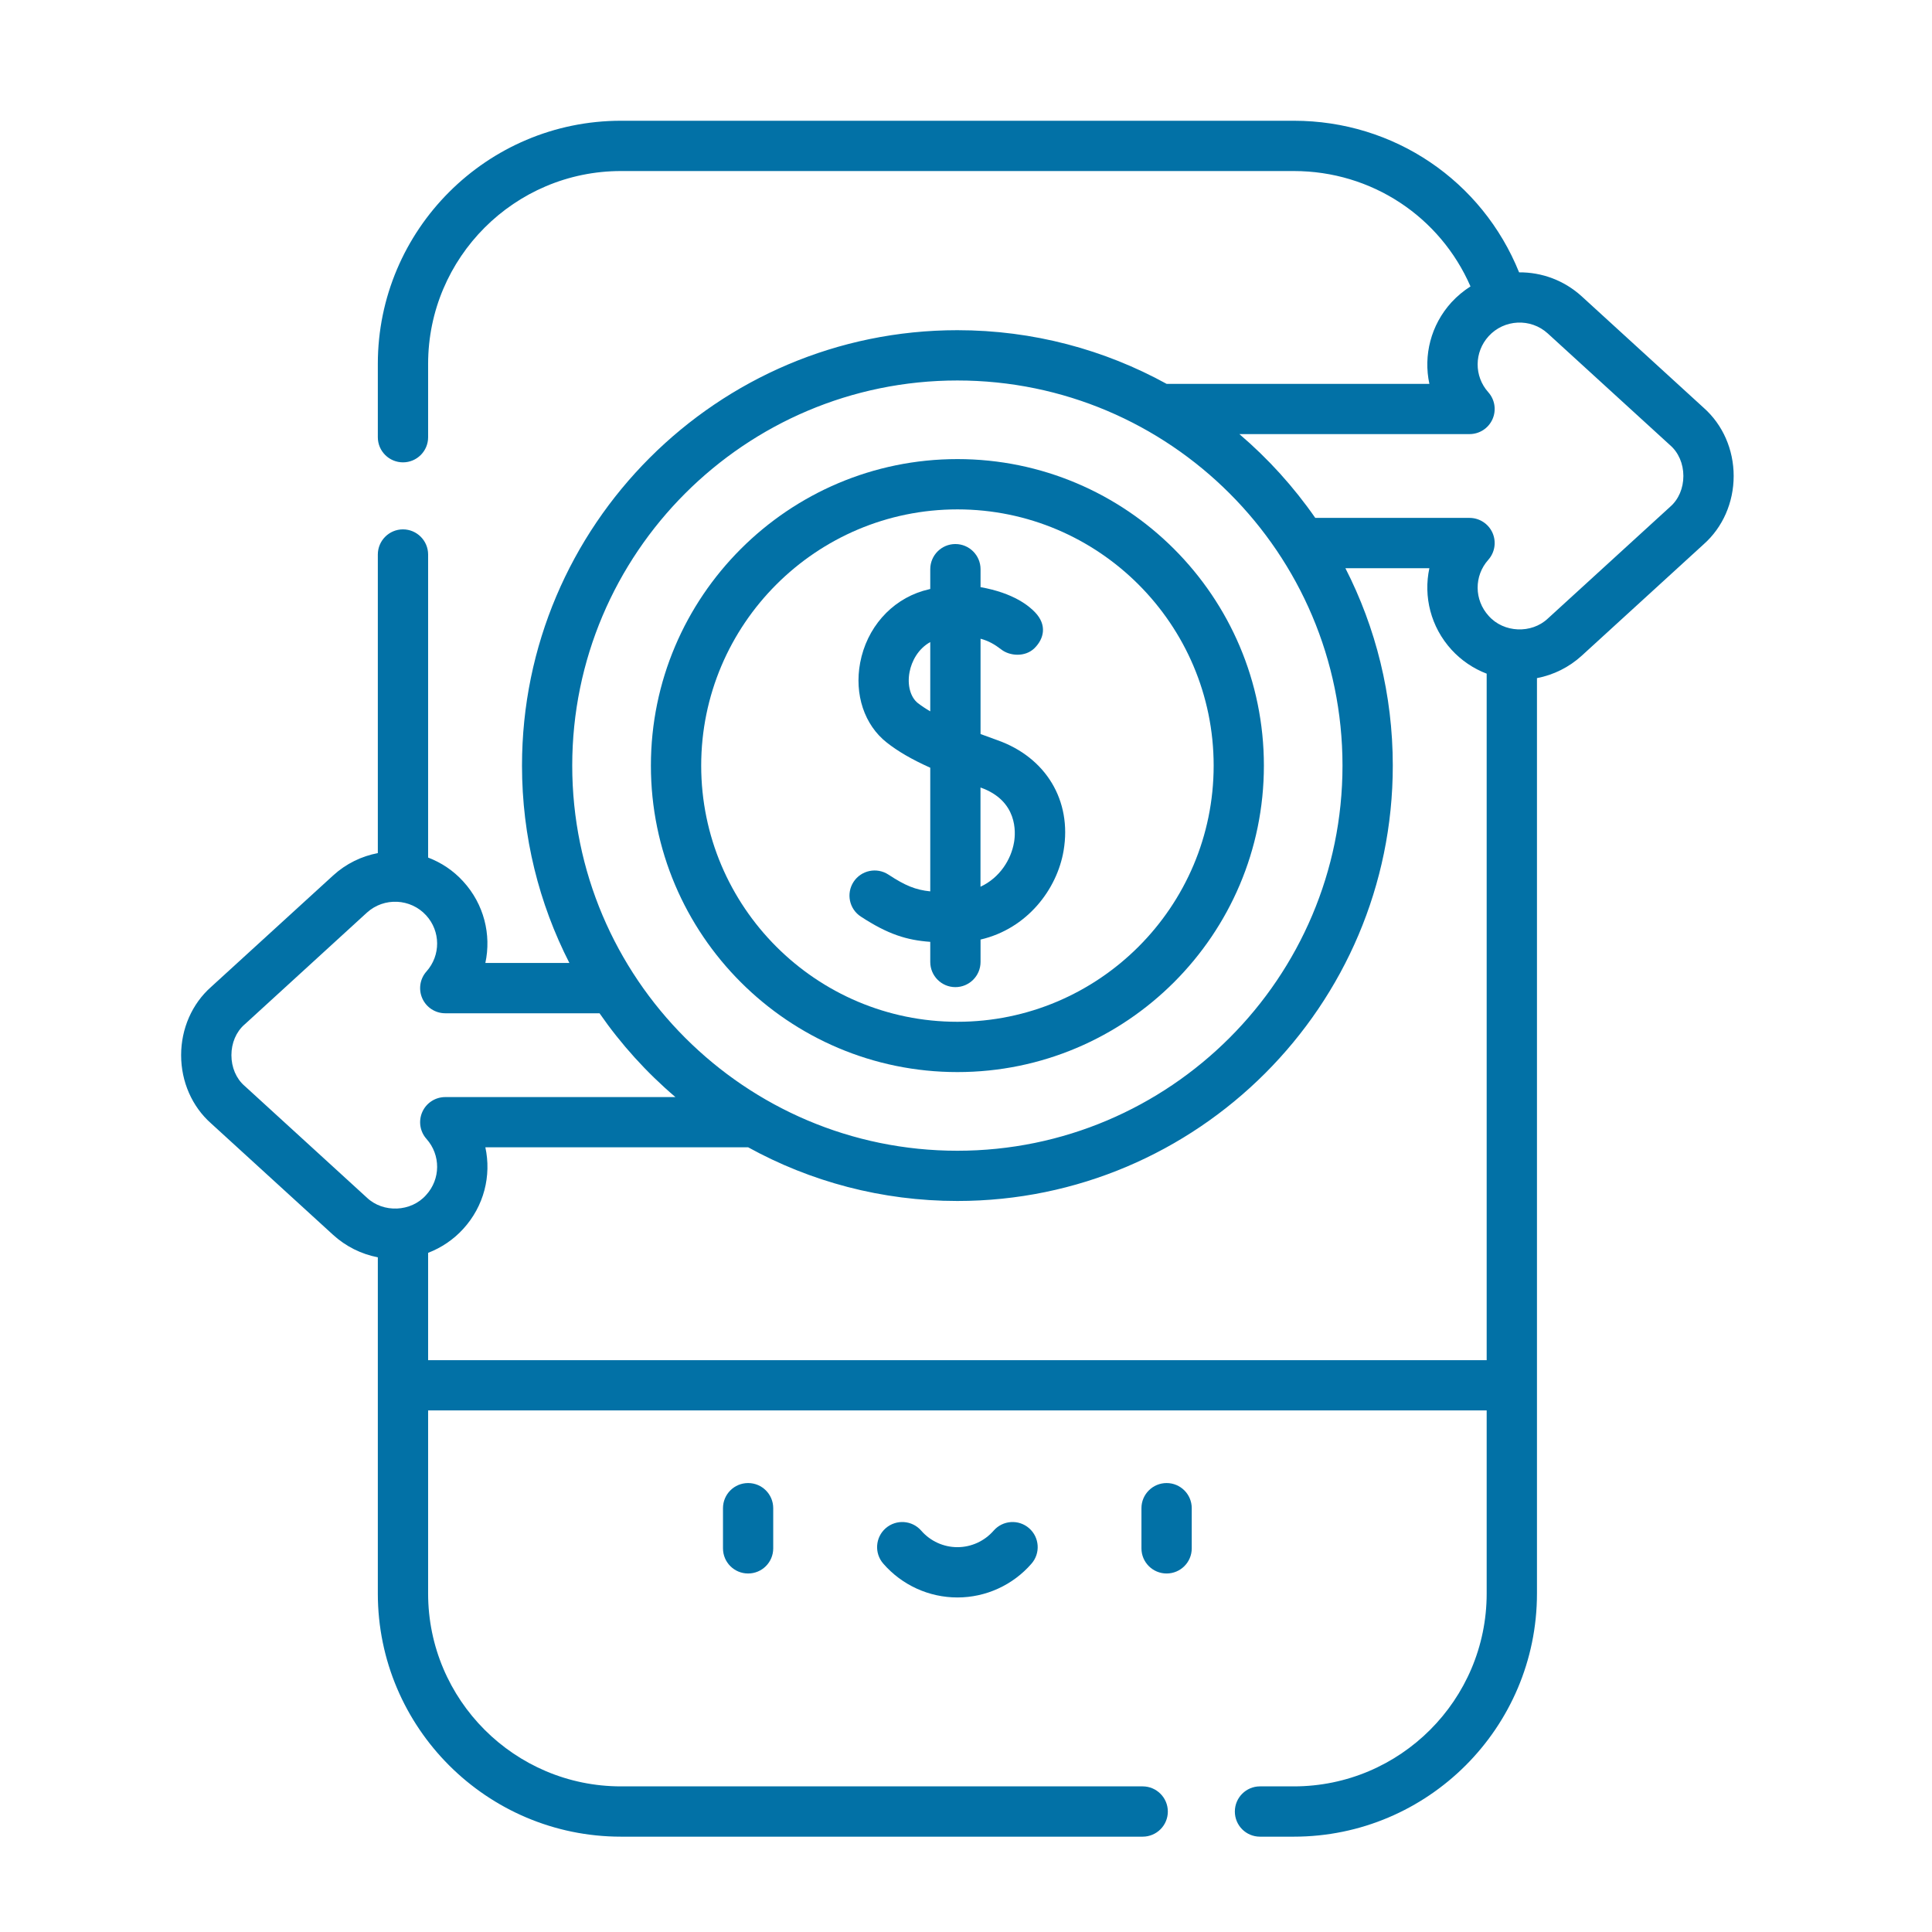 <svg width="32" height="32" viewBox="0 0 32 32" fill="none" xmlns="http://www.w3.org/2000/svg">
<path d="M11.975 24.98V25.646C11.975 25.876 12.161 26.062 12.391 26.062C12.621 26.062 12.807 25.876 12.807 25.646V24.98C12.807 24.75 12.621 24.564 12.391 24.564C12.161 24.564 11.975 24.75 11.975 24.98Z" fill="#0271A6"/>
<path d="M19.323 24.564C19.093 24.564 18.906 24.75 18.906 24.98V25.646C18.906 25.876 19.093 26.062 19.323 26.062C19.552 26.062 19.739 25.876 19.739 25.646V24.98C19.739 24.75 19.552 24.564 19.323 24.564Z" fill="#0271A6"/>
<path d="M16.458 25.352C16.306 25.526 16.087 25.626 15.858 25.626C15.628 25.626 15.409 25.526 15.258 25.352C15.107 25.179 14.844 25.161 14.67 25.312C14.497 25.463 14.479 25.726 14.63 25.899C14.94 26.255 15.387 26.459 15.858 26.459C16.328 26.459 16.776 26.255 17.085 25.899C17.236 25.726 17.218 25.463 17.045 25.312C16.872 25.161 16.609 25.179 16.458 25.352Z" fill="#0271A6"/>
<path d="M28.219 6.755L26.199 4.909C25.904 4.64 25.532 4.508 25.161 4.511C24.549 2.995 23.091 2 21.43 2H10.285C8.065 2 6.258 3.807 6.258 6.027V7.242C6.258 7.472 6.445 7.658 6.675 7.658C6.904 7.658 7.091 7.472 7.091 7.242V6.027C7.091 4.266 8.524 2.833 10.285 2.833H21.43C22.718 2.833 23.852 3.588 24.356 4.744C24.243 4.816 24.137 4.903 24.042 5.006C23.697 5.384 23.574 5.89 23.675 6.358H19.323C18.294 5.792 17.113 5.469 15.857 5.469C11.881 5.469 8.646 8.704 8.646 12.681C8.646 13.857 8.929 14.968 9.431 15.95H8.039C8.14 15.482 8.018 14.977 7.672 14.599C7.507 14.417 7.306 14.286 7.091 14.204V9.185C7.091 8.955 6.904 8.768 6.674 8.768C6.445 8.768 6.258 8.955 6.258 9.185V14.13C5.99 14.181 5.732 14.304 5.516 14.502L3.495 16.348C3.181 16.626 3 17.038 3 17.477C3 17.916 3.181 18.328 3.495 18.606L5.516 20.452C5.726 20.644 5.983 20.772 6.258 20.825V26.394C6.258 28.615 8.065 30.421 10.285 30.421H18.926C19.156 30.421 19.343 30.235 19.343 30.005C19.343 29.775 19.156 29.588 18.926 29.588H10.285C8.524 29.588 7.091 28.155 7.091 26.394V23.361H24.624V26.394C24.624 28.155 23.191 29.588 21.43 29.588H20.869C20.639 29.588 20.453 29.775 20.453 30.005C20.453 30.235 20.639 30.421 20.869 30.421H21.43C23.65 30.421 25.457 28.615 25.457 26.394V11.232C25.732 11.179 25.989 11.052 26.199 10.86L28.219 9.014C28.534 8.735 28.715 8.323 28.715 7.884C28.715 7.445 28.534 7.034 28.219 6.755ZM15.857 6.302C19.375 6.302 22.236 9.163 22.236 12.681C22.236 16.198 19.375 19.06 15.857 19.06C12.34 19.06 9.478 16.198 9.478 12.681C9.478 9.163 12.34 6.302 15.857 6.302ZM7.058 19.793C6.81 20.075 6.348 20.094 6.077 19.837L4.055 17.989C4.053 17.988 4.051 17.986 4.049 17.984C3.911 17.863 3.833 17.678 3.833 17.477C3.833 17.276 3.911 17.091 4.049 16.97C4.051 16.968 4.053 16.966 4.055 16.965L6.077 15.116C6.361 14.858 6.801 14.88 7.058 15.161C7.299 15.424 7.301 15.824 7.064 16.09C6.955 16.212 6.928 16.387 6.995 16.537C7.062 16.687 7.211 16.783 7.375 16.783H9.93C10.287 17.298 10.71 17.765 11.187 18.171H7.375C7.211 18.171 7.062 18.267 6.995 18.417C6.928 18.567 6.955 18.742 7.064 18.864C7.301 19.13 7.299 19.53 7.058 19.793ZM24.624 22.529H7.091V20.751C7.311 20.666 7.511 20.532 7.672 20.355C8.018 19.977 8.141 19.472 8.039 19.003H12.392C13.421 19.57 14.602 19.892 15.857 19.892C19.834 19.892 23.069 16.657 23.069 12.681C23.069 11.504 22.786 10.393 22.284 9.411H23.675C23.574 9.879 23.697 10.384 24.042 10.762C24.204 10.939 24.404 11.074 24.624 11.158V22.529ZM27.666 8.391L25.637 10.245C25.366 10.501 24.905 10.482 24.657 10.201C24.416 9.937 24.413 9.538 24.651 9.272C24.76 9.149 24.787 8.974 24.72 8.824C24.653 8.675 24.504 8.578 24.34 8.578H21.785C21.427 8.063 21.004 7.596 20.528 7.19H24.34C24.504 7.19 24.653 7.094 24.72 6.944C24.787 6.795 24.76 6.619 24.651 6.497C24.413 6.231 24.416 5.832 24.657 5.568C24.912 5.288 25.353 5.264 25.637 5.524L27.66 7.372C27.801 7.493 27.882 7.68 27.882 7.884C27.882 8.086 27.803 8.271 27.666 8.391Z" fill="#0271A6"/>
<path d="M15.858 17.757C18.657 17.757 20.934 15.48 20.934 12.681C20.934 9.881 18.657 7.604 15.858 7.604C13.059 7.604 10.781 9.881 10.781 12.681C10.781 15.48 13.059 17.757 15.858 17.757ZM15.858 8.437C18.198 8.437 20.102 10.341 20.102 12.681C20.102 15.021 18.198 16.924 15.858 16.924C13.518 16.924 11.614 15.021 11.614 12.681C11.614 10.341 13.518 8.437 15.858 8.437Z" fill="#0271A6"/>
<path d="M14.259 15.182C14.708 15.476 15.02 15.572 15.408 15.6V15.933C15.408 16.163 15.594 16.35 15.824 16.35C16.054 16.35 16.241 16.163 16.241 15.933V15.562C17.013 15.383 17.509 14.73 17.617 14.087C17.756 13.261 17.325 12.544 16.518 12.259C16.427 12.226 16.334 12.193 16.241 12.158V10.579C16.375 10.616 16.472 10.671 16.585 10.758C16.725 10.867 16.98 10.887 17.134 10.736C17.293 10.579 17.345 10.353 17.145 10.143C17.046 10.038 16.79 9.822 16.241 9.725V9.428C16.241 9.198 16.054 9.011 15.824 9.011C15.594 9.011 15.408 9.198 15.408 9.428V9.755C15.368 9.765 15.328 9.775 15.287 9.787C14.753 9.948 14.355 10.404 14.247 10.977C14.148 11.502 14.317 12.009 14.689 12.3C14.873 12.445 15.101 12.578 15.408 12.716V14.764C15.163 14.739 14.992 14.668 14.715 14.486C14.522 14.36 14.264 14.414 14.138 14.606C14.012 14.799 14.066 15.057 14.259 15.182ZM15.202 11.645C15.079 11.547 15.024 11.346 15.065 11.132C15.098 10.955 15.206 10.746 15.408 10.635V11.782C15.332 11.738 15.263 11.692 15.202 11.645ZM16.241 13.044C16.861 13.263 16.823 13.792 16.796 13.949C16.748 14.236 16.559 14.539 16.24 14.687V13.044C16.241 13.044 16.241 13.044 16.241 13.044Z" fill="#0271A6"/>
</svg>
